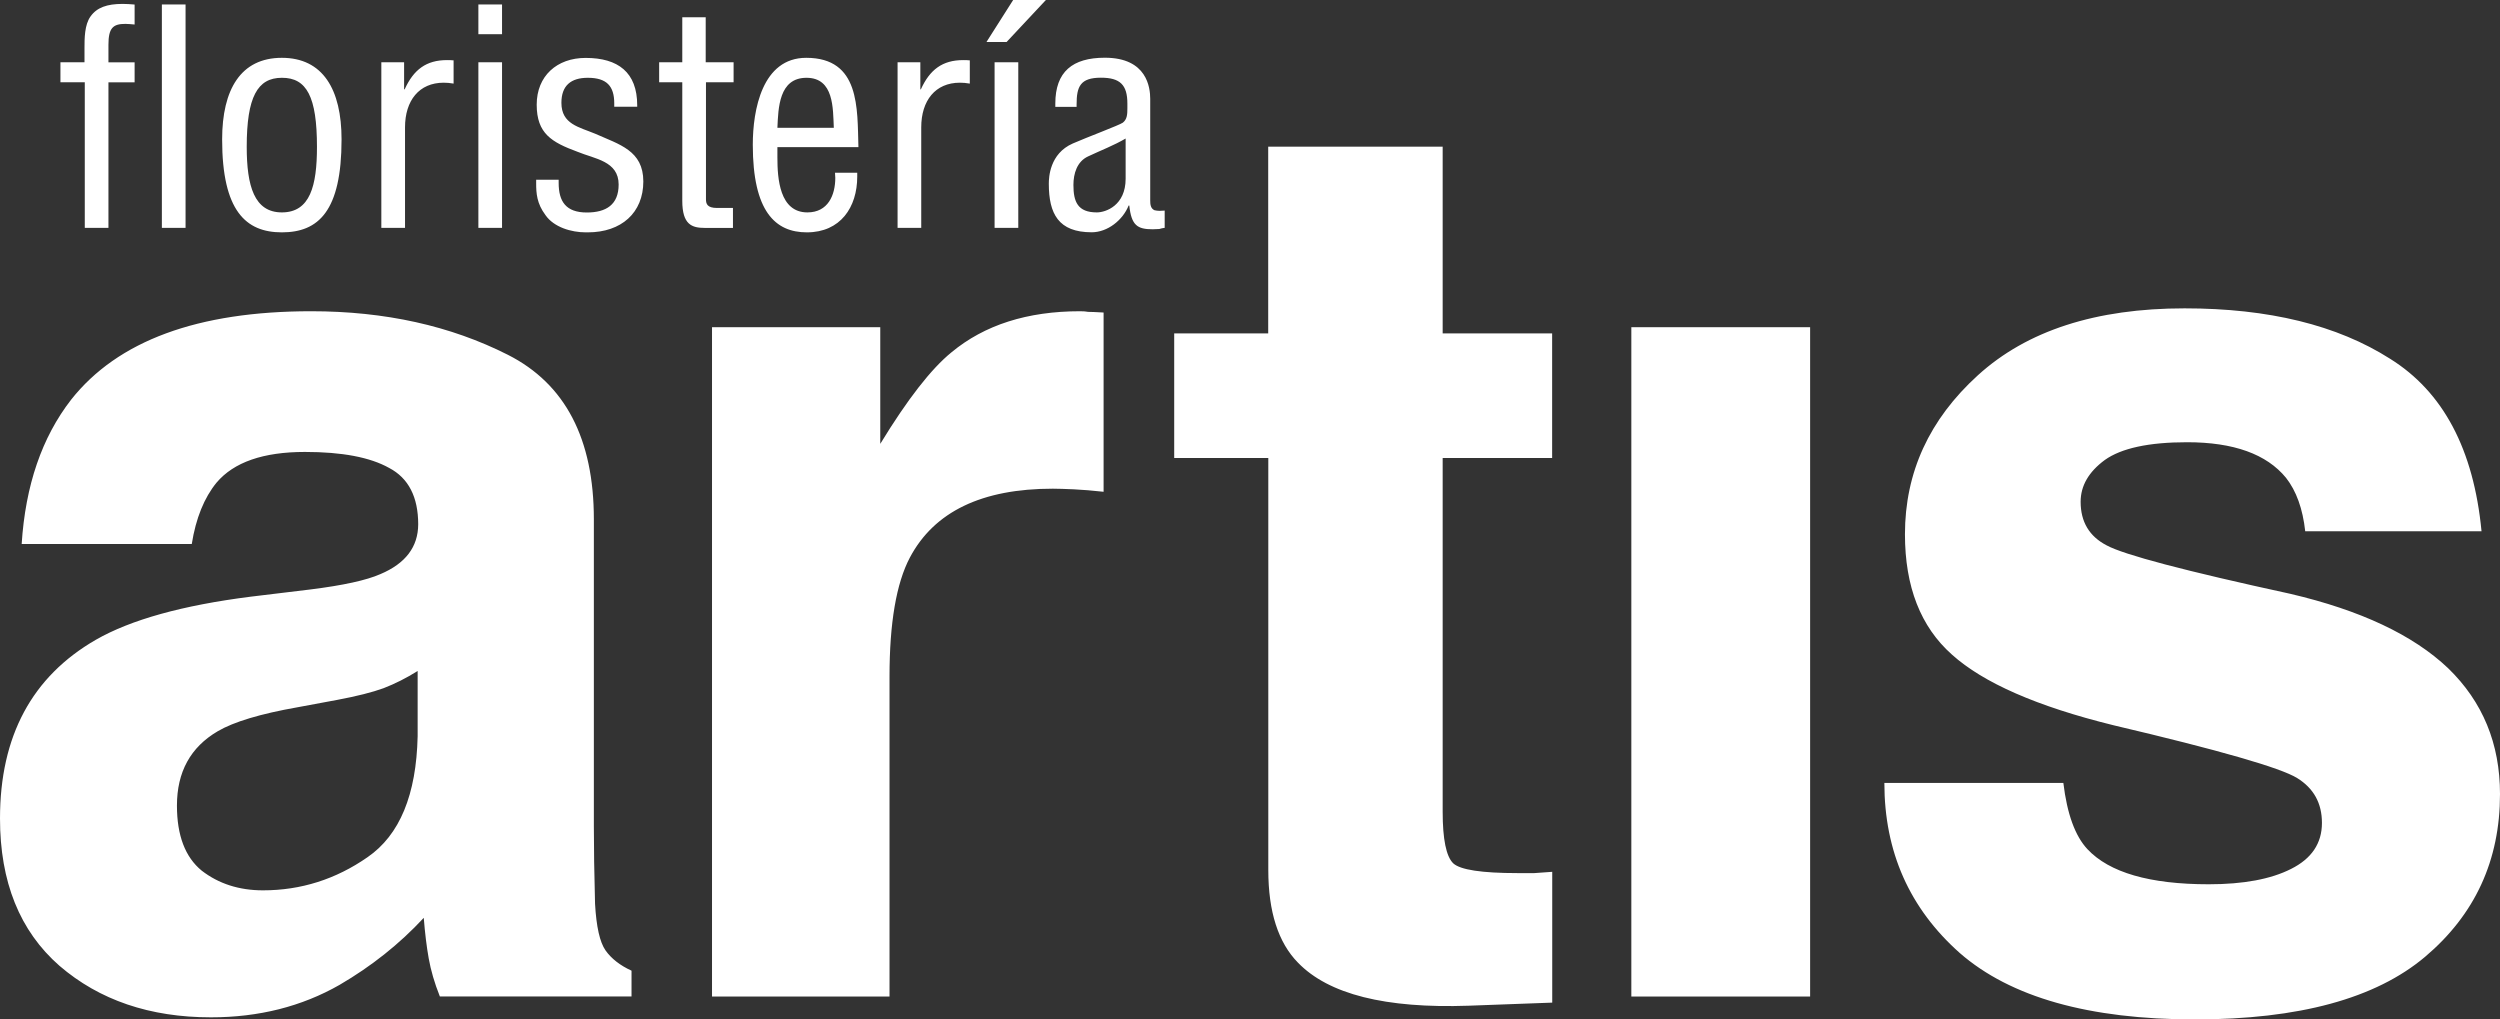 <svg width="103" height="42" viewBox="0 0 103 42" fill="none" xmlns="http://www.w3.org/2000/svg">
<rect x="0" y="0" width="103" height="42" fill="#333333" stroke="none"/>
<path fill-rule="evenodd" clip-rule="evenodd" d="M17.203 27.647C16.743 27.935 16.276 28.171 15.802 28.354C15.342 28.522 14.705 28.683 13.891 28.836L12.26 29.139C10.73 29.409 9.634 29.738 8.971 30.127C7.848 30.785 7.29 31.806 7.29 33.189C7.29 34.42 7.629 35.313 8.311 35.871C9.008 36.409 9.849 36.682 10.836 36.682C12.399 36.682 13.835 36.226 15.142 35.317C16.468 34.405 17.154 32.744 17.207 30.332V27.647H17.203ZM12.795 24.285C14.136 24.117 15.097 23.908 15.673 23.653C16.709 23.216 17.226 22.531 17.23 21.604C17.23 20.475 16.83 19.697 16.031 19.278C15.248 18.84 14.095 18.62 12.565 18.62C10.847 18.62 9.634 19.042 8.922 19.884C8.413 20.508 8.07 21.35 7.901 22.412H0.893C1.047 20 1.726 18.018 2.931 16.466C4.849 14.039 8.146 12.823 12.821 12.823C15.862 12.823 18.563 13.422 20.925 14.618C23.288 15.815 24.467 18.078 24.467 21.398V34.05C24.467 34.928 24.482 35.99 24.516 37.236C24.569 38.182 24.712 38.821 24.949 39.158C25.187 39.494 25.545 39.775 26.019 39.992V41.054H18.122C17.9 40.497 17.749 39.973 17.663 39.487C17.576 38.997 17.508 38.444 17.459 37.815C16.457 38.896 15.3 39.812 13.993 40.575C12.43 41.469 10.662 41.914 8.692 41.914C6.175 41.914 4.095 41.207 2.449 39.79C0.814 38.358 0 36.334 0 33.72C0 30.329 1.319 27.875 3.952 26.357C5.395 25.531 7.52 24.94 10.323 24.584L12.795 24.285ZM44.831 12.849C44.933 12.849 45.144 12.857 45.468 12.876V20.261C45.008 20.209 44.601 20.179 44.243 20.16C43.886 20.145 43.599 20.134 43.377 20.134C40.453 20.134 38.49 21.08 37.488 22.969C36.927 24.031 36.648 25.669 36.648 27.875V41.058H29.335V13.481H36.267V18.287C37.39 16.447 38.366 15.194 39.199 14.517C40.559 13.388 42.326 12.823 44.5 12.823C44.635 12.823 44.745 12.831 44.831 12.849ZM48.377 18.87V13.736H52.25V6.043H59.438V13.736H63.948V18.87H59.438V33.444C59.438 34.573 59.582 35.284 59.872 35.568C60.162 35.837 61.044 35.972 62.524 35.972C62.746 35.972 62.972 35.972 63.214 35.972C63.47 35.957 63.715 35.938 63.952 35.919V41.308L60.512 41.435C57.08 41.555 54.736 40.964 53.478 39.663C52.664 38.836 52.254 37.565 52.254 35.841V18.87H48.377ZM67.211 13.481H74.577V41.058H67.211V13.481ZM85.01 32.255C85.164 33.537 85.496 34.446 86.004 34.988C86.905 35.949 88.57 36.432 91 36.432C92.428 36.432 93.558 36.222 94.391 35.8C95.239 35.377 95.664 34.745 95.664 33.904C95.664 33.092 95.325 32.479 94.643 32.056C93.961 31.634 91.441 30.908 87.074 29.88C83.932 29.106 81.713 28.133 80.421 26.97C79.128 25.822 78.484 24.169 78.484 22.012C78.484 19.465 79.486 17.281 81.49 15.46C83.514 13.62 86.351 12.704 90.005 12.704C93.472 12.704 96.294 13.395 98.468 14.779C100.66 16.144 101.915 18.515 102.239 21.888H94.975C94.873 20.961 94.609 20.228 94.184 19.686C93.385 18.709 92.025 18.22 90.107 18.22C88.528 18.22 87.398 18.466 86.716 18.953C86.053 19.442 85.722 20.015 85.722 20.673C85.722 21.499 86.079 22.098 86.792 22.468C87.504 22.857 90.028 23.522 94.361 24.465C97.251 25.142 99.417 26.159 100.86 27.528C102.288 28.911 103 30.639 103 32.715C103 35.448 101.971 37.681 99.914 39.42C97.876 41.14 94.715 42 90.431 42C86.064 42 82.835 41.087 80.745 39.266C78.672 37.426 77.636 35.093 77.636 32.258H85.01V32.255ZM3.493 3.388H2.49V2.565H3.481V1.989C3.481 1.586 3.481 1.021 3.73 0.677C3.99 0.31 4.408 0.161 5.052 0.161C5.199 0.161 5.373 0.172 5.546 0.187V1.01C5.399 0.998 5.275 0.984 5.162 0.984C4.653 0.984 4.468 1.156 4.468 1.844V2.569H5.546V3.392H4.468V9.387H3.493V3.388ZM6.669 9.387V0.183H7.645V9.387H6.669ZM14.072 5.744C14.072 3.684 13.304 2.382 11.612 2.382C9.92 2.382 9.152 3.684 9.152 5.744C9.152 8.687 10.127 9.573 11.612 9.573C13.119 9.573 14.072 8.702 14.072 5.744ZM13.059 6.051C13.059 7.659 12.776 8.751 11.612 8.751C10.474 8.751 10.165 7.659 10.165 6.051C10.165 3.99 10.61 3.205 11.612 3.205C12.637 3.201 13.059 3.986 13.059 6.051ZM16.645 3.68H16.672C17.041 2.868 17.561 2.476 18.416 2.476C18.503 2.476 18.59 2.476 18.688 2.487V3.444C18.541 3.418 18.405 3.407 18.281 3.407C17.267 3.407 16.687 4.144 16.687 5.247V9.387H15.711V2.565H16.649V3.68H16.645ZM20.684 9.387V2.565H19.709V9.387H20.684ZM20.684 1.41V0.183H19.709V1.41H20.684ZM25.307 4.394V4.259C25.307 3.549 24.998 3.205 24.218 3.205C23.525 3.205 23.13 3.523 23.13 4.237C23.13 5.12 23.86 5.232 24.527 5.512C25.515 5.954 26.505 6.2 26.505 7.476C26.505 8.766 25.601 9.573 24.218 9.573H24.132C23.54 9.573 22.821 9.364 22.474 8.863C22.116 8.384 22.09 7.965 22.09 7.55V7.405H23.017V7.539C23.017 8.298 23.314 8.755 24.177 8.755C24.968 8.755 25.488 8.437 25.488 7.603C25.488 6.634 24.501 6.548 23.793 6.253C22.73 5.86 22.112 5.505 22.112 4.312C22.112 3.134 22.941 2.386 24.128 2.386C25.462 2.386 26.253 2.977 26.253 4.338V4.398H25.307V4.394ZM29.075 2.565H30.224V3.388H29.086V8.212C29.086 8.396 29.135 8.568 29.542 8.568H30.198V9.39H29.037C28.506 9.39 28.11 9.256 28.11 8.272V3.388H27.157V2.565H28.11V0.711H29.075V2.565ZM32.029 5.265C32.066 4.454 32.089 3.205 33.227 3.205C34.365 3.205 34.316 4.469 34.353 5.265H32.029ZM34.402 7.117C34.402 7.191 34.414 7.262 34.414 7.326C34.414 8.037 34.116 8.751 33.265 8.751C32.115 8.751 32.029 7.352 32.029 6.492V6.062H35.367C35.318 4.465 35.442 2.382 33.216 2.382C31.4 2.382 31.015 4.529 31.015 5.965C31.015 8.713 31.942 9.573 33.242 9.573C34.625 9.573 35.318 8.541 35.318 7.277V7.117H34.402ZM37.914 3.68H37.94C38.309 2.868 38.829 2.476 39.685 2.476C39.771 2.476 39.858 2.476 39.956 2.487V3.444C39.809 3.418 39.673 3.407 39.549 3.407C38.535 3.407 37.955 4.144 37.955 5.247V9.387H36.98V2.565H37.918V3.68H37.914ZM41.953 9.387V2.565H40.977V9.387H41.953ZM40.642 1.731H41.471L43.091 0H41.742L40.642 1.731ZM46.376 7.363C46.376 8.467 45.558 8.751 45.189 8.751C44.398 8.751 44.225 8.309 44.225 7.621C44.225 7.154 44.372 6.653 44.831 6.443C45.351 6.197 45.894 5.991 46.376 5.707V7.363ZM47.985 8.676C47.925 8.676 47.849 8.687 47.774 8.687C47.698 8.687 47.638 8.676 47.563 8.661C47.401 8.586 47.389 8.414 47.389 8.257V4.072C47.389 3.62 47.265 2.378 45.521 2.378C44.187 2.378 43.479 2.954 43.479 4.267V4.402H44.356V4.304C44.356 3.568 44.504 3.201 45.359 3.201C46.15 3.201 46.448 3.497 46.448 4.267V4.461C46.448 4.719 46.436 4.914 46.263 5.052C46.139 5.149 44.756 5.666 44.198 5.912C43.245 6.331 43.211 7.311 43.211 7.569C43.211 8.807 43.607 9.57 44.978 9.57C45.634 9.57 46.263 9.065 46.5 8.467H46.527C46.613 9.289 46.862 9.446 47.491 9.446C47.578 9.446 47.664 9.435 47.763 9.435C47.838 9.409 47.909 9.398 47.985 9.387V8.676Z" fill="white"/>
</svg>
